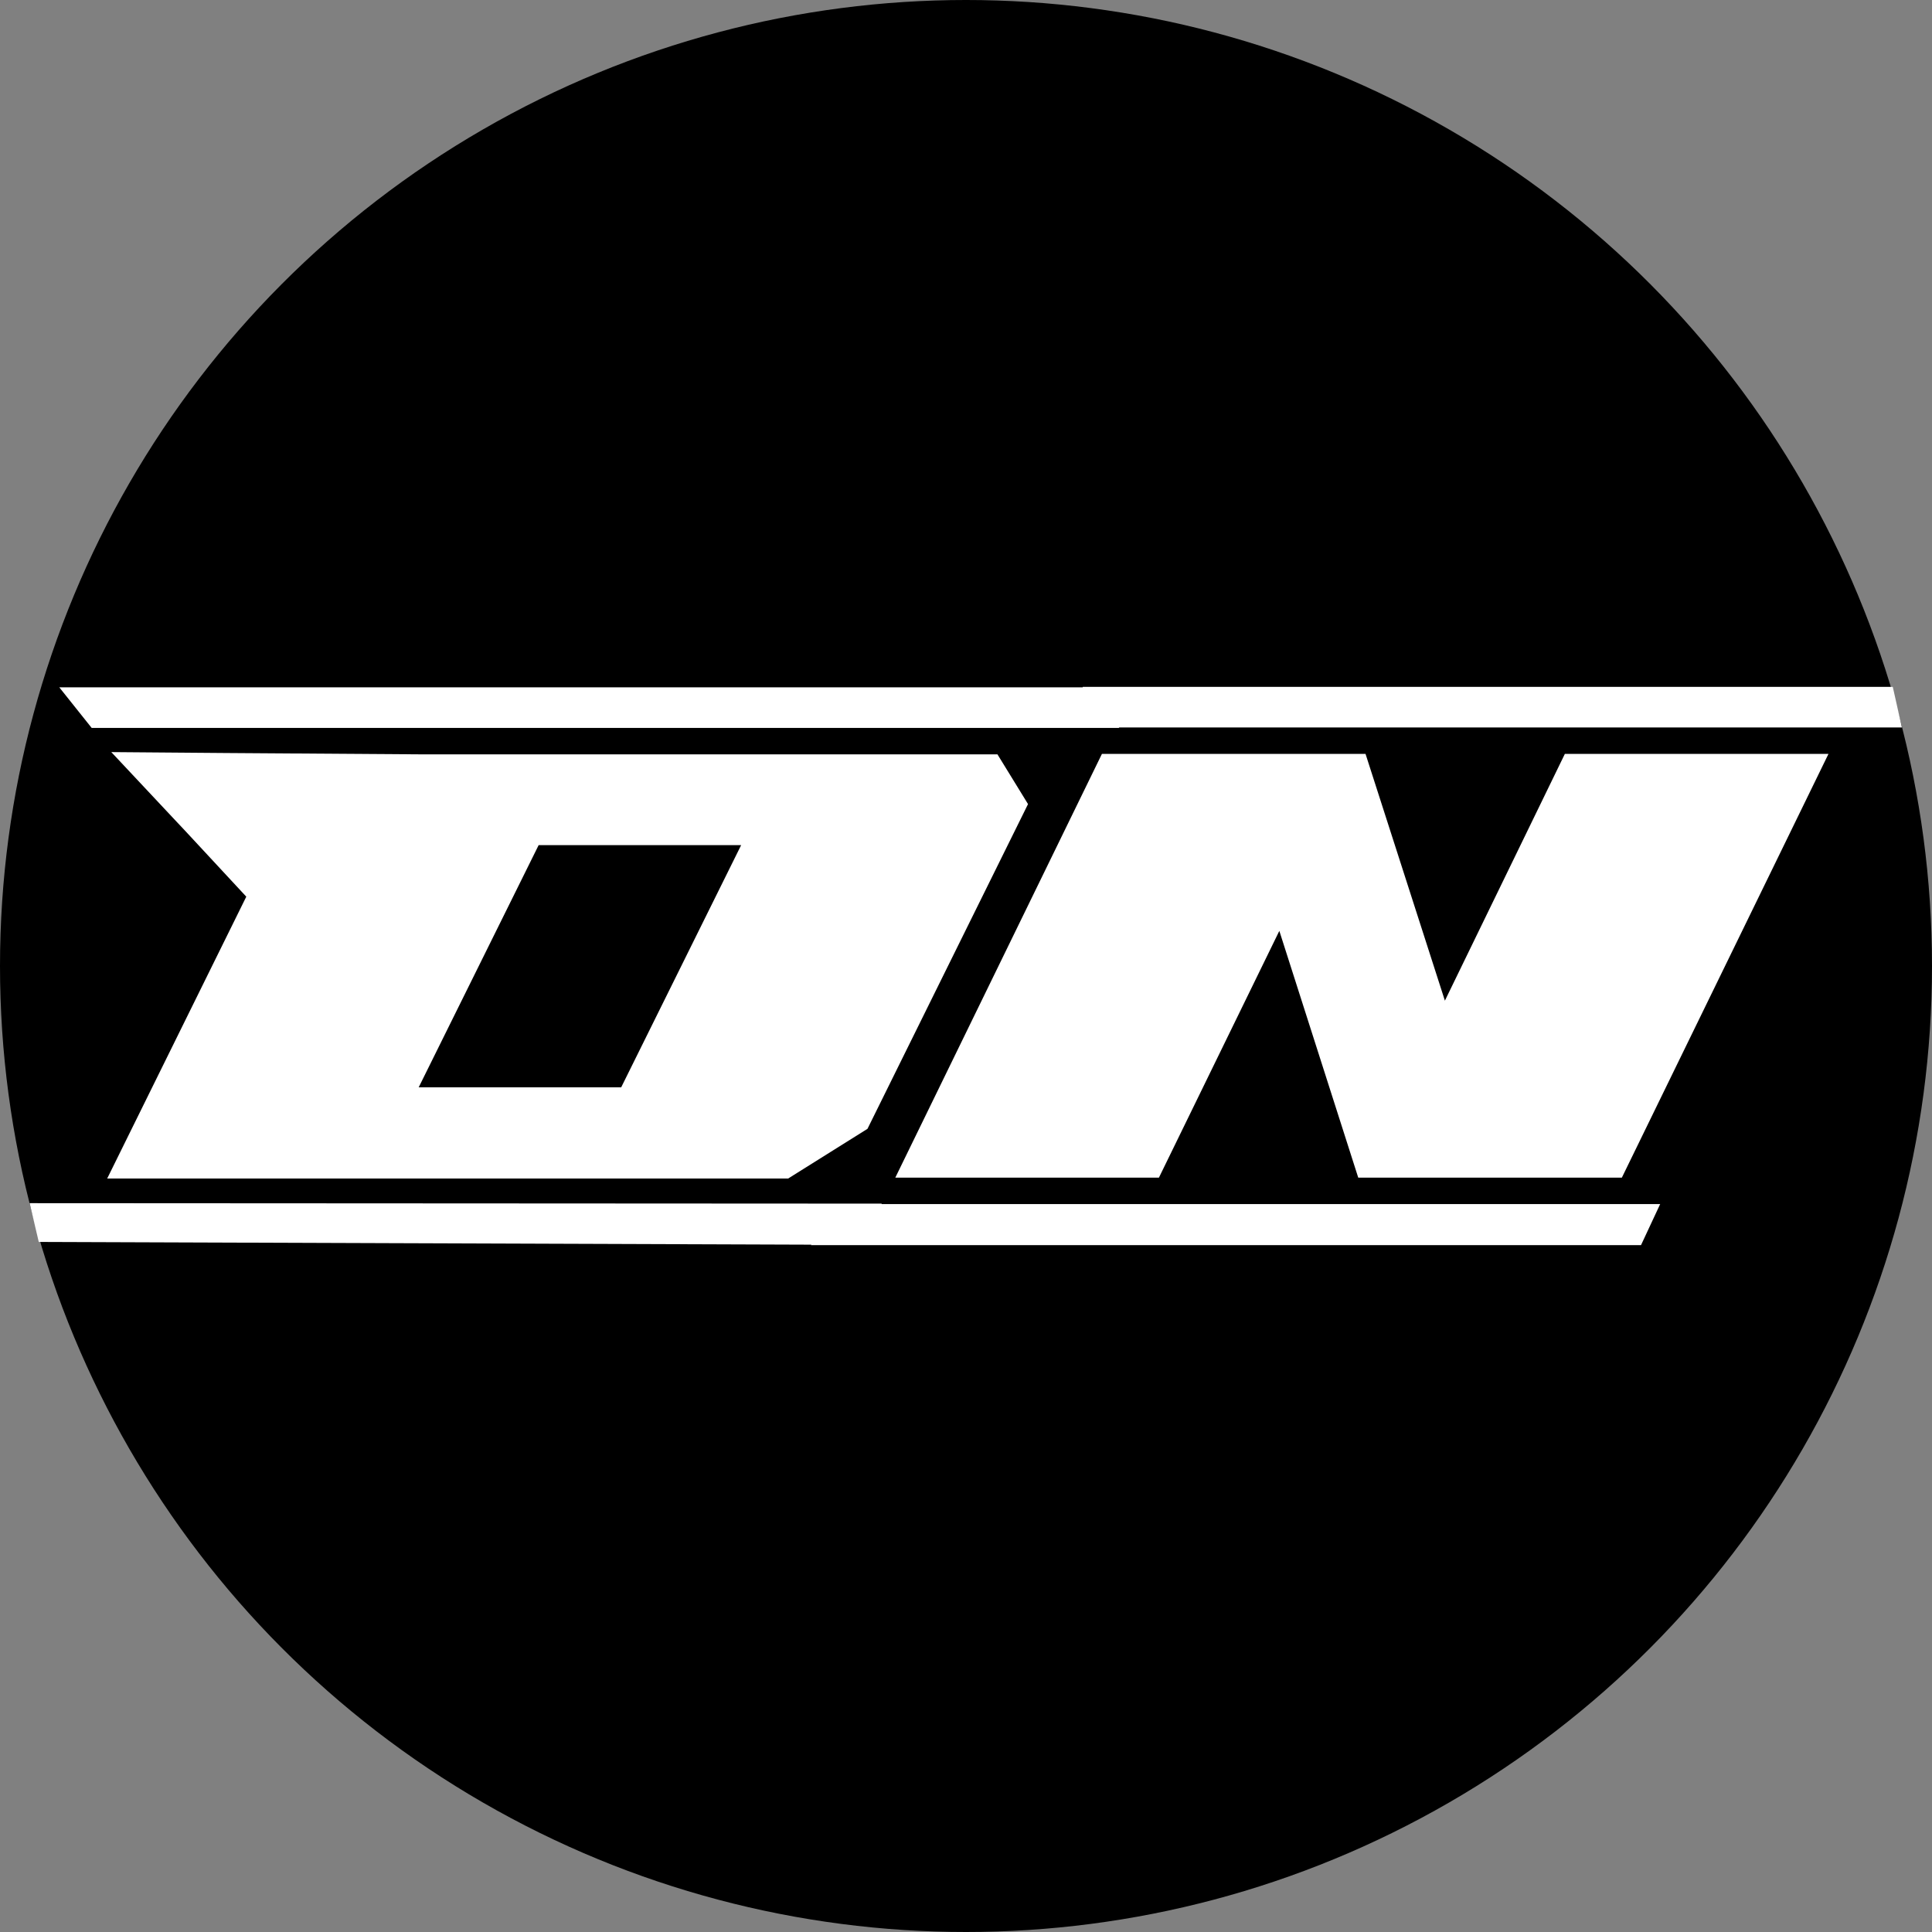 <?xml version="1.0" encoding="utf-8"?>
<!-- Generator: Adobe Illustrator 27.5.0, SVG Export Plug-In . SVG Version: 6.00 Build 0)  -->
<svg version="1.1" id="Layer_1" xmlns="http://www.w3.org/2000/svg" xmlns:xlink="http://www.w3.org/1999/xlink" x="0px" y="0px"
	 viewBox="0 0 423.6 423.6" style="enable-background:new 0 0 423.6 423.6;" xml:space="preserve">
<rect x="0" y="0" width="423.6" height="423.6" fill="#808080" stroke="none"/>
<style type="text/css">
	.st0{display:none;}
	.st1{display:inline;fill:#BA0C2F;}
	.st2{display:inline;}
	.st3{fill:#FFFFFF;}
</style>
<g id="Layer_2_00000125592240562862921540000002734416967293874050_" class="st0">
	<circle class="st1" cx="211.8" cy="211.8" r="211.8"/>
	<g class="st2">
		<polygon class="st3" points="316.8,219.4 299.4,165.3 241.6,165.3 196.3,258.2 254.1,258.2 280.5,204.1 297.8,258.2 355.6,258.2 
			400.9,165.3 343.1,165.3 		"/>
		<polygon class="st3" points="193.3,263.9 6.5,263.8 8.5,272.3 177.9,272.9 177.8,273 359.8,273 364,264 193.3,264 		"/>
		<path class="st3" d="M172.8,258.4l17.4-10.9l35.2-71.2l-6.7-10.9H93.1l-43.8-0.3l-24.9-0.2l16.7,17.8L54,196.6l-30.5,61.8H172.8
			L172.8,258.4z M118.1,185.3h44.4l-26.3,53.1H91.8L118.1,185.3z"/>
		<polygon class="st3" points="20.1,159.6 245.3,159.6 245.4,159.5 417,159.5 415,150.6 237.4,150.6 237.4,150.7 13,150.7 		"/>
	</g>
</g>
<circle cx="211.8" cy="211.8" r="211.8"/>
<g>
	<polygon class="st3" points="316.8,219.4 299.4,165.3 241.6,165.3 196.3,258.2 254.1,258.2 280.5,204.1 297.8,258.2 355.6,258.2 
		400.9,165.3 343.1,165.3 	"/>
	<polygon class="st3" points="193.3,263.9 6.5,263.8 8.5,272.3 177.9,272.9 177.8,273 359.8,273 364,264 193.3,264 	"/>
	<path class="st3" d="M172.8,258.4l17.4-10.9l35.2-71.2l-6.7-10.9H93.1l-43.8-0.3l-24.9-0.2l16.7,17.8L54,196.6l-30.5,61.8H172.8
		L172.8,258.4z M118.1,185.3h44.4l-26.3,53.1H91.8L118.1,185.3z"/>
	<polygon class="st3" points="20.1,159.6 245.3,159.6 245.4,159.5 417,159.5 415,150.6 237.4,150.6 237.4,150.7 13,150.7 	"/>
</g>
</svg>
